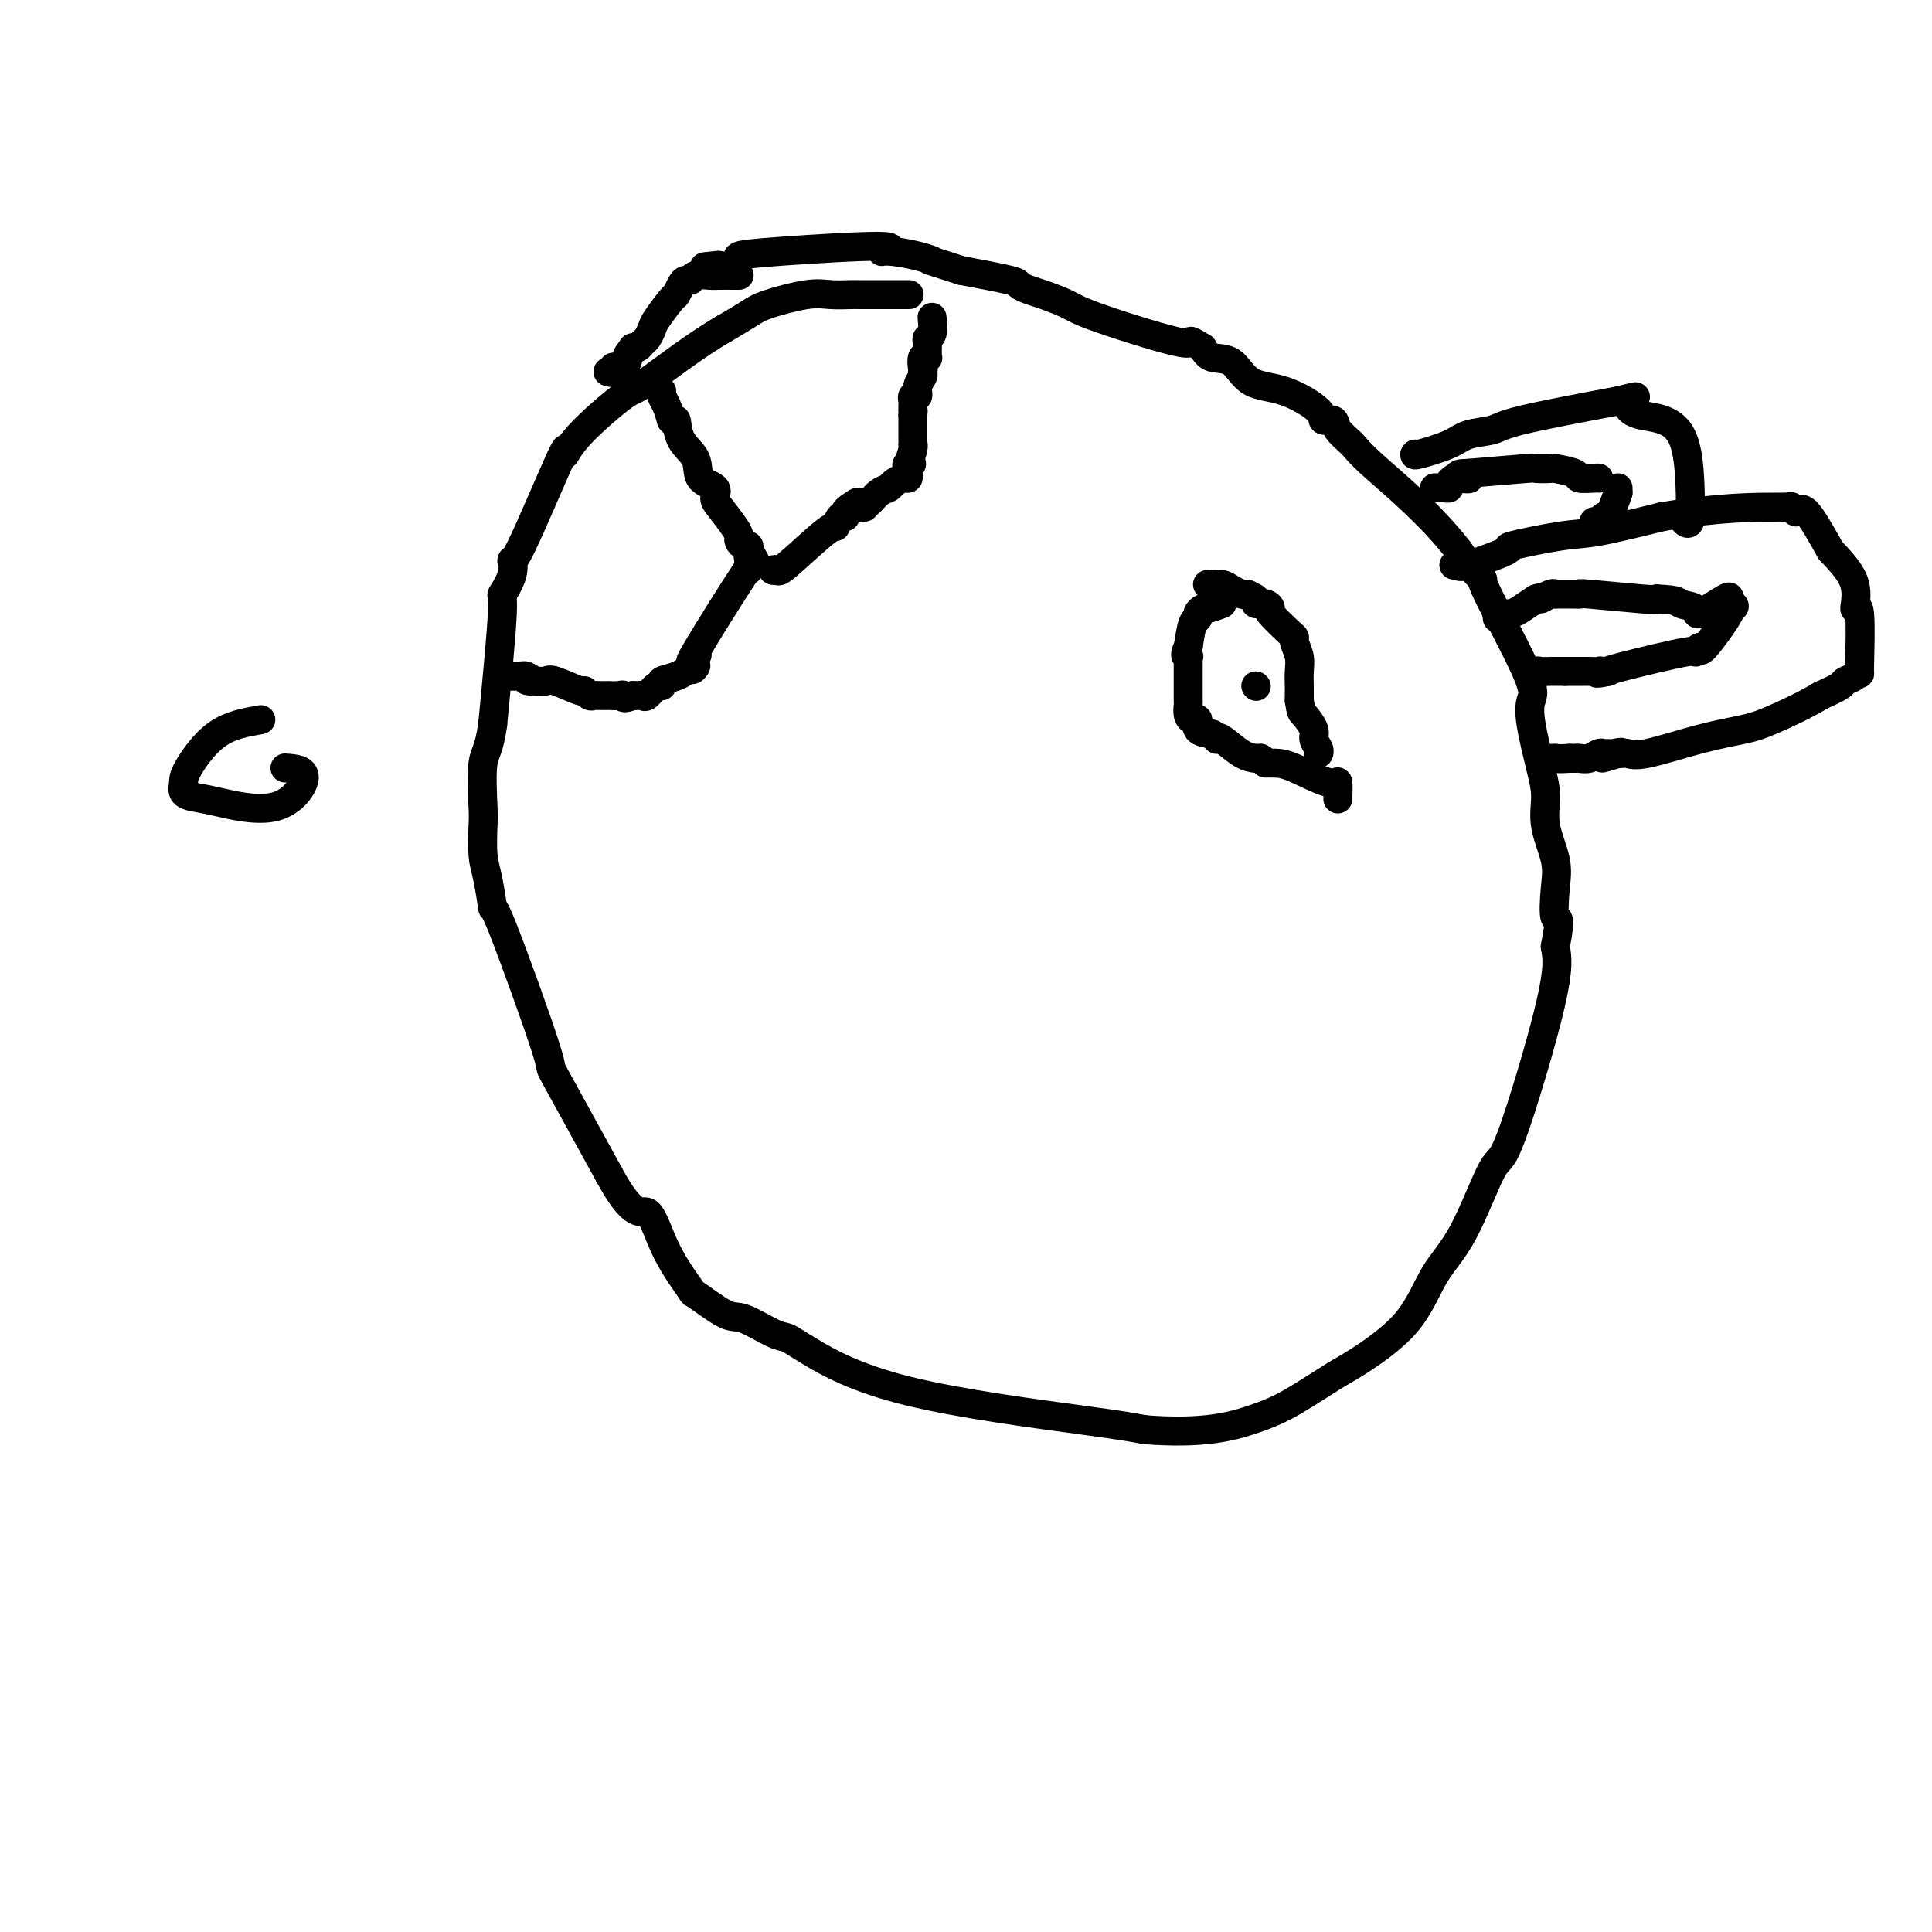 <svg viewBox='0 0 400 400' version='1.1' xmlns='http://www.w3.org/2000/svg' xmlns:xlink='http://www.w3.org/1999/xlink'><g fill='none' stroke='#000000' stroke-width='6' stroke-linecap='round' stroke-linejoin='round'><path d='M188,61c0.202,-0.000 0.404,-0.000 0,0c-0.404,0.000 -1.412,0.000 -3,0c-1.588,-0.000 -3.754,-0.002 -5,0c-1.246,0.002 -1.573,0.007 -2,0c-0.427,-0.007 -0.955,-0.025 -2,0c-1.045,0.025 -2.606,0.092 -4,0c-1.394,-0.092 -2.621,-0.344 -5,0c-2.379,0.344 -5.910,1.285 -8,2c-2.090,0.715 -2.740,1.204 -4,2c-1.260,0.796 -3.130,1.898 -5,3'/><path d='M150,68c-6.083,3.501 -12.789,8.753 -16,11c-3.211,2.247 -2.927,1.491 -5,3c-2.073,1.509 -6.503,5.285 -9,8c-2.497,2.715 -3.059,4.371 -3,4c0.059,-0.371 0.740,-2.767 -1,1c-1.740,3.767 -5.901,13.697 -8,18c-2.099,4.303 -2.137,2.979 -2,3c0.137,0.021 0.449,1.387 0,3c-0.449,1.613 -1.659,3.473 -2,4c-0.341,0.527 0.188,-0.278 0,4c-0.188,4.278 -1.094,13.639 -2,23'/><path d='M102,150c-0.762,5.485 -1.666,5.699 -2,8c-0.334,2.301 -0.100,6.691 0,9c0.100,2.309 0.064,2.539 0,4c-0.064,1.461 -0.155,4.154 0,6c0.155,1.846 0.555,2.844 1,5c0.445,2.156 0.934,5.470 1,6c0.066,0.530 -0.292,-1.724 2,4c2.292,5.724 7.232,19.426 9,25c1.768,5.574 0.362,3.021 2,6c1.638,2.979 6.319,11.489 11,20'/><path d='M126,243c5.365,9.965 6.778,7.379 8,8c1.222,0.621 2.253,4.451 4,8c1.747,3.549 4.211,6.818 5,8c0.789,1.182 -0.099,0.277 1,1c1.099,0.723 4.183,3.074 6,4c1.817,0.926 2.368,0.427 4,1c1.632,0.573 4.346,2.220 6,3c1.654,0.780 2.247,0.695 3,1c0.753,0.305 1.666,0.999 5,3c3.334,2.001 9.090,5.308 20,8c10.910,2.692 26.974,4.769 36,6c9.026,1.231 11.013,1.615 13,2'/><path d='M237,296c12.136,0.952 17.974,-0.666 22,-2c4.026,-1.334 6.238,-2.382 9,-4c2.762,-1.618 6.074,-3.806 8,-5c1.926,-1.194 2.466,-1.394 5,-3c2.534,-1.606 7.061,-4.617 10,-8c2.939,-3.383 4.291,-7.137 6,-10c1.709,-2.863 3.776,-4.833 6,-9c2.224,-4.167 4.607,-10.529 6,-13c1.393,-2.471 1.798,-1.050 4,-7c2.202,-5.950 6.201,-19.271 8,-27c1.799,-7.729 1.400,-9.864 1,-12'/><path d='M322,196c1.401,-7.101 0.404,-5.354 0,-6c-0.404,-0.646 -0.215,-3.687 0,-6c0.215,-2.313 0.457,-3.899 0,-6c-0.457,-2.101 -1.612,-4.716 -2,-7c-0.388,-2.284 -0.009,-4.237 0,-6c0.009,-1.763 -0.353,-3.335 -1,-6c-0.647,-2.665 -1.580,-6.422 -2,-9c-0.420,-2.578 -0.328,-3.977 0,-5c0.328,-1.023 0.892,-1.669 -1,-6c-1.892,-4.331 -6.239,-12.346 -8,-16c-1.761,-3.654 -0.936,-2.945 -1,-3c-0.064,-0.055 -1.018,-0.873 -2,-2c-0.982,-1.127 -1.991,-2.564 -3,-4'/><path d='M302,114c-5.760,-7.454 -13.159,-13.590 -17,-17c-3.841,-3.410 -4.124,-4.094 -5,-5c-0.876,-0.906 -2.346,-2.032 -3,-3c-0.654,-0.968 -0.492,-1.776 -1,-2c-0.508,-0.224 -1.685,0.136 -2,0c-0.315,-0.136 0.232,-0.767 -1,-2c-1.232,-1.233 -4.242,-3.068 -7,-4c-2.758,-0.932 -5.265,-0.961 -7,-2c-1.735,-1.039 -2.698,-3.087 -4,-4c-1.302,-0.913 -2.943,-0.689 -4,-1c-1.057,-0.311 -1.528,-1.155 -2,-2'/><path d='M249,72c-4.301,-2.594 -1.053,-0.579 -4,-1c-2.947,-0.421 -12.090,-3.279 -17,-5c-4.910,-1.721 -5.589,-2.306 -7,-3c-1.411,-0.694 -3.555,-1.498 -5,-2c-1.445,-0.502 -2.191,-0.702 -3,-1c-0.809,-0.298 -1.679,-0.696 -2,-1c-0.321,-0.304 -0.092,-0.516 -2,-1c-1.908,-0.484 -5.954,-1.242 -10,-2'/><path d='M199,56c-9.001,-2.885 -6.503,-2.098 -6,-2c0.503,0.098 -0.989,-0.493 -3,-1c-2.011,-0.507 -4.540,-0.932 -6,-1c-1.460,-0.068 -1.850,0.219 -1,0c0.850,-0.219 2.940,-0.945 -1,-1c-3.940,-0.055 -13.909,0.560 -20,1c-6.091,0.440 -8.303,0.706 -9,1c-0.697,0.294 0.120,0.618 0,1c-0.120,0.382 -1.177,0.824 -2,1c-0.823,0.176 -1.411,0.088 -2,0'/><path d='M149,55c-5.667,0.467 -2.333,0.133 -1,0c1.333,-0.133 0.667,-0.067 0,0'/><path d='M153,57c0.032,-0.001 0.065,-0.001 0,0c-0.065,0.001 -0.227,0.004 -1,0c-0.773,-0.004 -2.158,-0.016 -3,0c-0.842,0.016 -1.143,0.059 -2,0c-0.857,-0.059 -2.272,-0.218 -3,0c-0.728,0.218 -0.770,0.815 -1,1c-0.230,0.185 -0.646,-0.042 -1,0c-0.354,0.042 -0.644,0.353 -1,1c-0.356,0.647 -0.778,1.630 -1,2c-0.222,0.370 -0.245,0.126 -1,1c-0.755,0.874 -2.244,2.865 -3,4c-0.756,1.135 -0.780,1.415 -1,2c-0.220,0.585 -0.636,1.476 -1,2c-0.364,0.524 -0.675,0.679 -1,1c-0.325,0.321 -0.664,0.806 -1,1c-0.336,0.194 -0.668,0.097 -1,0'/><path d='M131,72c-1.746,2.338 -1.113,1.684 -1,2c0.113,0.316 -0.296,1.601 -1,2c-0.704,0.399 -1.704,-0.089 -2,0c-0.296,0.089 0.113,0.755 0,1c-0.113,0.245 -0.746,0.070 -1,0c-0.254,-0.070 -0.127,-0.035 0,0'/><path d='M137,81c-0.089,0.267 -0.178,0.533 0,1c0.178,0.467 0.622,1.133 1,2c0.378,0.867 0.689,1.933 1,3'/><path d='M139,87c0.523,0.735 0.831,-0.428 1,0c0.169,0.428 0.199,2.447 1,4c0.801,1.553 2.373,2.641 3,4c0.627,1.359 0.308,2.990 1,4c0.692,1.010 2.396,1.398 3,2c0.604,0.602 0.109,1.418 0,2c-0.109,0.582 0.170,0.930 1,2c0.830,1.070 2.212,2.860 3,4c0.788,1.140 0.982,1.629 1,2c0.018,0.371 -0.139,0.625 0,1c0.139,0.375 0.576,0.870 1,1c0.424,0.130 0.835,-0.106 1,0c0.165,0.106 0.082,0.553 0,1'/><path d='M155,114c2.468,4.102 0.638,0.857 0,0c-0.638,-0.857 -0.083,0.673 0,2c0.083,1.327 -0.307,2.449 0,2c0.307,-0.449 1.309,-2.471 -1,1c-2.309,3.471 -7.929,12.434 -10,16c-2.071,3.566 -0.592,1.733 0,1c0.592,-0.733 0.296,-0.367 0,0'/><path d='M144,136c-1.667,3.867 -0.333,2.533 0,2c0.333,-0.533 -0.333,-0.267 -1,0'/><path d='M143,138c-0.650,0.720 -1.774,1.521 -3,2c-1.226,0.479 -2.552,0.636 -3,1c-0.448,0.364 -0.018,0.935 0,1c0.018,0.065 -0.376,-0.375 -1,0c-0.624,0.375 -1.476,1.564 -2,2c-0.524,0.436 -0.718,0.117 -1,0c-0.282,-0.117 -0.652,-0.034 -1,0c-0.348,0.034 -0.674,0.017 -1,0'/><path d='M131,144c-2.283,0.928 -1.992,0.249 -2,0c-0.008,-0.249 -0.317,-0.067 -1,0c-0.683,0.067 -1.741,0.019 -2,0c-0.259,-0.019 0.280,-0.009 0,0c-0.280,0.009 -1.381,0.019 -2,0c-0.619,-0.019 -0.758,-0.065 -1,0c-0.242,0.065 -0.589,0.242 -1,0c-0.411,-0.242 -0.886,-0.902 -1,-1c-0.114,-0.098 0.134,0.365 -1,0c-1.134,-0.365 -3.652,-1.560 -5,-2c-1.348,-0.440 -1.528,-0.126 -2,0c-0.472,0.126 -1.236,0.063 -2,0'/><path d='M111,141c-3.278,-0.403 -1.472,0.088 -1,0c0.472,-0.088 -0.389,-0.756 -1,-1c-0.611,-0.244 -0.973,-0.065 -1,0c-0.027,0.065 0.280,0.018 0,0c-0.280,-0.018 -1.147,-0.005 -2,0c-0.853,0.005 -1.691,0.001 -2,0c-0.309,-0.001 -0.088,-0.000 0,0c0.088,0.000 0.044,0.000 0,0'/><path d='M160,118c0.000,0.000 0.100,0.100 0.1,0.1'/><path d='M160,118c0.424,-0.096 0.848,-0.191 1,0c0.152,0.191 0.030,0.669 2,-1c1.970,-1.669 6.030,-5.483 8,-7c1.970,-1.517 1.851,-0.735 2,-1c0.149,-0.265 0.566,-1.576 1,-2c0.434,-0.424 0.886,0.040 1,0c0.114,-0.040 -0.110,-0.583 0,-1c0.110,-0.417 0.555,-0.709 1,-1'/><path d='M176,105c2.657,-2.008 1.300,-0.528 1,0c-0.300,0.528 0.458,0.104 1,0c0.542,-0.104 0.869,0.113 1,0c0.131,-0.113 0.065,-0.557 0,-1'/><path d='M179,104c0.599,-0.046 0.598,0.337 1,0c0.402,-0.337 1.208,-1.396 2,-2c0.792,-0.604 1.571,-0.753 2,-1c0.429,-0.247 0.507,-0.591 1,-1c0.493,-0.409 1.400,-0.883 2,-1c0.600,-0.117 0.892,0.122 1,0c0.108,-0.122 0.031,-0.606 0,-1c-0.031,-0.394 -0.015,-0.697 0,-1'/><path d='M188,97c1.409,-1.354 0.430,-1.238 0,-1c-0.430,0.238 -0.311,0.597 0,0c0.311,-0.597 0.815,-2.149 1,-3c0.185,-0.851 0.049,-1.002 0,-1c-0.049,0.002 -0.013,0.155 0,0c0.013,-0.155 0.004,-0.619 0,-1c-0.004,-0.381 -0.001,-0.679 0,-1c0.001,-0.321 0.000,-0.663 0,-1c-0.000,-0.337 -0.000,-0.668 0,-1c0.000,-0.332 0.000,-0.666 0,-1c-0.000,-0.334 -0.000,-0.667 0,-1'/><path d='M189,86c0.154,-1.885 0.040,-1.098 0,-1c-0.040,0.098 -0.007,-0.494 0,-1c0.007,-0.506 -0.013,-0.926 0,-1c0.013,-0.074 0.060,0.198 0,0c-0.060,-0.198 -0.226,-0.865 0,-1c0.226,-0.135 0.844,0.263 1,0c0.156,-0.263 -0.150,-1.186 0,-2c0.150,-0.814 0.757,-1.518 1,-2c0.243,-0.482 0.121,-0.741 0,-1'/><path d='M191,77c0.326,-1.498 0.140,-0.744 0,-1c-0.140,-0.256 -0.234,-1.522 0,-2c0.234,-0.478 0.795,-0.169 1,0c0.205,0.169 0.054,0.200 0,0c-0.054,-0.200 -0.011,-0.629 0,-1c0.011,-0.371 -0.011,-0.685 0,-1c0.011,-0.315 0.056,-0.631 0,-1c-0.056,-0.369 -0.211,-0.792 0,-1c0.211,-0.208 0.789,-0.200 1,-1c0.211,-0.800 0.057,-2.408 0,-3c-0.057,-0.592 -0.016,-0.169 0,0c0.016,0.169 0.008,0.085 0,0'/><path d='M250,121c0.242,0.022 0.485,0.045 1,0c0.515,-0.045 1.303,-0.156 2,0c0.697,0.156 1.303,0.581 2,1c0.697,0.419 1.485,0.834 2,1c0.515,0.166 0.758,0.083 1,0'/><path d='M258,123c1.109,0.266 -0.119,-0.069 0,0c0.119,0.069 1.583,0.540 2,1c0.417,0.460 -0.214,0.908 0,1c0.214,0.092 1.273,-0.172 2,0c0.727,0.172 1.122,0.779 1,1c-0.122,0.221 -0.761,0.054 0,1c0.761,0.946 2.922,3.005 4,4c1.078,0.995 1.073,0.927 1,1c-0.073,0.073 -0.216,0.288 0,1c0.216,0.712 0.790,1.923 1,3c0.210,1.077 0.057,2.021 0,3c-0.057,0.979 -0.016,1.994 0,3c0.016,1.006 0.008,2.003 0,3'/><path d='M269,145c0.410,2.688 0.436,2.409 1,3c0.564,0.591 1.668,2.053 2,3c0.332,0.947 -0.107,1.377 0,2c0.107,0.623 0.760,1.437 1,2c0.240,0.563 0.069,0.875 0,1c-0.069,0.125 -0.034,0.062 0,0'/><path d='M253,125c-1.187,0.445 -2.374,0.890 -3,1c-0.626,0.110 -0.693,-0.114 -1,0c-0.307,0.114 -0.856,0.567 -1,1c-0.144,0.433 0.115,0.847 0,1c-0.115,0.153 -0.604,0.044 -1,1c-0.396,0.956 -0.698,2.978 -1,5'/><path d='M246,134c-1.083,1.859 -0.290,2.006 0,2c0.290,-0.006 0.078,-0.166 0,0c-0.078,0.166 -0.021,0.659 0,1c0.021,0.341 0.006,0.529 0,1c-0.006,0.471 -0.001,1.224 0,2c0.001,0.776 -0.000,1.573 0,2c0.000,0.427 0.003,0.483 0,1c-0.003,0.517 -0.010,1.496 0,2c0.010,0.504 0.039,0.534 0,1c-0.039,0.466 -0.146,1.368 0,2c0.146,0.632 0.544,0.994 1,1c0.456,0.006 0.969,-0.345 1,0c0.031,0.345 -0.420,1.384 0,2c0.420,0.616 1.710,0.808 3,1'/><path d='M251,152c0.992,1.199 0.973,1.197 1,1c0.027,-0.197 0.100,-0.589 1,0c0.900,0.589 2.627,2.159 4,3c1.373,0.841 2.392,0.955 3,1c0.608,0.045 0.804,0.023 1,0'/><path d='M261,157c1.689,1.002 0.912,1.008 1,1c0.088,-0.008 1.043,-0.030 2,0c0.957,0.030 1.917,0.110 4,1c2.083,0.890 5.290,2.589 7,3c1.710,0.411 1.922,-0.466 2,0c0.078,0.466 0.022,2.276 0,3c-0.022,0.724 -0.011,0.362 0,0'/><path d='M260,142c0.000,0.000 0.100,0.100 0.1,0.1'/><path d='M301,117c0.449,-0.087 0.899,-0.174 1,0c0.101,0.174 -0.146,0.609 2,0c2.146,-0.609 6.686,-2.263 8,-3c1.314,-0.737 -0.596,-0.558 1,-1c1.596,-0.442 6.699,-1.503 10,-2c3.301,-0.497 4.800,-0.428 8,-1c3.200,-0.572 8.100,-1.786 13,-3'/><path d='M344,107c11.753,-1.998 19.635,-1.994 23,-2c3.365,-0.006 2.212,-0.022 2,0c-0.212,0.022 0.518,0.080 1,0c0.482,-0.080 0.717,-0.300 1,0c0.283,0.300 0.615,1.119 1,1c0.385,-0.119 0.824,-1.177 2,0c1.176,1.177 3.088,4.588 5,8'/><path d='M379,114c2.541,2.644 4.394,4.753 5,7c0.606,2.247 -0.036,4.633 0,5c0.036,0.367 0.748,-1.286 1,1c0.252,2.286 0.042,8.510 0,11c-0.042,2.490 0.083,1.247 0,1c-0.083,-0.247 -0.373,0.501 -1,1c-0.627,0.499 -1.592,0.750 -2,1c-0.408,0.250 -0.259,0.500 -1,1c-0.741,0.500 -2.370,1.250 -4,2'/><path d='M377,144c-3.241,1.959 -7.345,3.856 -10,5c-2.655,1.144 -3.863,1.536 -6,2c-2.137,0.464 -5.202,1.000 -9,2c-3.798,1.000 -8.327,2.464 -11,3c-2.673,0.536 -3.489,0.144 -4,0c-0.511,-0.144 -0.717,-0.041 -1,0c-0.283,0.041 -0.641,0.021 -1,0'/><path d='M335,156c-6.449,1.856 -1.573,0.496 0,0c1.573,-0.496 -0.159,-0.129 -1,0c-0.841,0.129 -0.792,0.021 -1,0c-0.208,-0.021 -0.673,0.047 -1,0c-0.327,-0.047 -0.518,-0.209 -1,0c-0.482,0.209 -1.256,0.788 -2,1c-0.744,0.212 -1.457,0.057 -2,0c-0.543,-0.057 -0.915,-0.015 -1,0c-0.085,0.015 0.119,0.004 0,0c-0.119,-0.004 -0.559,-0.002 -1,0'/><path d='M325,157c-2.250,0.155 -2.875,0.042 -3,0c-0.125,-0.042 0.250,-0.012 0,0c-0.250,0.012 -1.125,0.006 -2,0'/><path d='M320,157c-0.833,0.000 -0.417,0.000 0,0'/><path d='M310,128c-0.064,-0.418 -0.128,-0.836 0,-1c0.128,-0.164 0.447,-0.075 1,0c0.553,0.075 1.341,0.136 2,0c0.659,-0.136 1.188,-0.467 2,-1c0.812,-0.533 1.906,-1.266 3,-2'/><path d='M318,124c1.360,-0.558 0.760,0.047 1,0c0.240,-0.047 1.320,-0.745 2,-1c0.680,-0.255 0.959,-0.069 1,0c0.041,0.069 -0.156,0.019 0,0c0.156,-0.019 0.666,-0.006 1,0c0.334,0.006 0.492,0.005 1,0c0.508,-0.005 1.365,-0.015 2,0c0.635,0.015 1.046,0.056 1,0c-0.046,-0.056 -0.551,-0.207 2,0c2.551,0.207 8.157,0.774 11,1c2.843,0.226 2.921,0.113 3,0'/><path d='M343,124c4.814,0.195 4.348,0.682 5,1c0.652,0.318 2.423,0.466 3,1c0.577,0.534 -0.041,1.452 1,1c1.041,-0.452 3.742,-2.276 5,-3c1.258,-0.724 1.074,-0.350 1,0c-0.074,0.350 -0.037,0.675 0,1'/><path d='M358,125c2.242,0.436 0.347,1.025 0,1c-0.347,-0.025 0.854,-0.665 0,1c-0.854,1.665 -3.763,5.633 -5,7c-1.237,1.367 -0.801,0.131 -1,0c-0.199,-0.131 -1.033,0.841 -1,1c0.033,0.159 0.932,-0.496 -2,0c-2.932,0.496 -9.695,2.142 -13,3c-3.305,0.858 -3.153,0.929 -3,1'/><path d='M333,139c-3.577,0.774 -2.520,0.207 -2,0c0.520,-0.207 0.501,-0.056 0,0c-0.501,0.056 -1.485,0.015 -2,0c-0.515,-0.015 -0.562,-0.004 -1,0c-0.438,0.004 -1.268,0.001 -2,0c-0.732,-0.001 -1.366,-0.001 -2,0'/><path d='M324,139c-1.814,0.001 -1.849,0.004 -2,0c-0.151,-0.004 -0.419,-0.015 -1,0c-0.581,0.015 -1.475,0.056 -2,0c-0.525,-0.056 -0.680,-0.207 -1,0c-0.320,0.207 -0.806,0.774 -1,1c-0.194,0.226 -0.097,0.113 0,0'/><path d='M293,94c-0.172,0.171 -0.344,0.343 1,0c1.344,-0.343 4.203,-1.200 6,-2c1.797,-0.800 2.533,-1.544 4,-2c1.467,-0.456 3.664,-0.623 5,-1c1.336,-0.377 1.810,-0.965 6,-2c4.190,-1.035 12.095,-2.518 20,-4'/><path d='M335,83c6.659,-1.693 2.306,-0.427 1,0c-1.306,0.427 0.435,0.015 1,0c0.565,-0.015 -0.044,0.367 0,1c0.044,0.633 0.743,1.517 3,2c2.257,0.483 6.074,0.567 8,4c1.926,3.433 1.963,10.217 2,17'/><path d='M350,107c-0.133,2.644 -1.467,0.756 -2,0c-0.533,-0.756 -0.267,-0.378 0,0'/><path d='M331,99c-0.081,-0.022 -0.162,-0.044 -1,0c-0.838,0.044 -2.432,0.156 -3,0c-0.568,-0.156 -0.108,-0.578 -1,-1c-0.892,-0.422 -3.134,-0.842 -4,-1c-0.866,-0.158 -0.356,-0.053 -1,0c-0.644,0.053 -2.443,0.053 -3,0c-0.557,-0.053 0.126,-0.158 -2,0c-2.126,0.158 -7.063,0.579 -12,1'/><path d='M304,98c-4.067,0.069 -0.735,0.740 0,1c0.735,0.260 -1.127,0.108 -2,0c-0.873,-0.108 -0.759,-0.173 -1,0c-0.241,0.173 -0.839,0.582 -1,1c-0.161,0.418 0.114,0.844 0,1c-0.114,0.156 -0.618,0.042 -1,0c-0.382,-0.042 -0.641,-0.011 -1,0c-0.359,0.011 -0.817,0.003 -1,0c-0.183,-0.003 -0.092,-0.002 0,0'/><path d='M335,101c0.000,0.000 0.000,1.000 0,1'/><path d='M335,102c-0.400,1.267 -1.400,3.933 -2,5c-0.600,1.067 -0.800,0.533 -1,0'/><path d='M332,107c-0.631,1.000 -0.708,1.000 -1,1c-0.292,-0.000 -0.798,0.000 -1,0c-0.202,-0.000 -0.101,0.000 0,0'/><path d='M54,149c-3.152,0.552 -6.303,1.104 -9,3c-2.697,1.896 -4.938,5.136 -6,7c-1.062,1.864 -0.943,2.351 -1,3c-0.057,0.649 -0.288,1.460 0,2c0.288,0.540 1.097,0.811 2,1c0.903,0.189 1.902,0.298 5,1c3.098,0.702 8.296,1.997 12,1c3.704,-0.997 5.916,-4.285 6,-6c0.084,-1.715 -1.958,-1.858 -4,-2'/></g>
</svg>